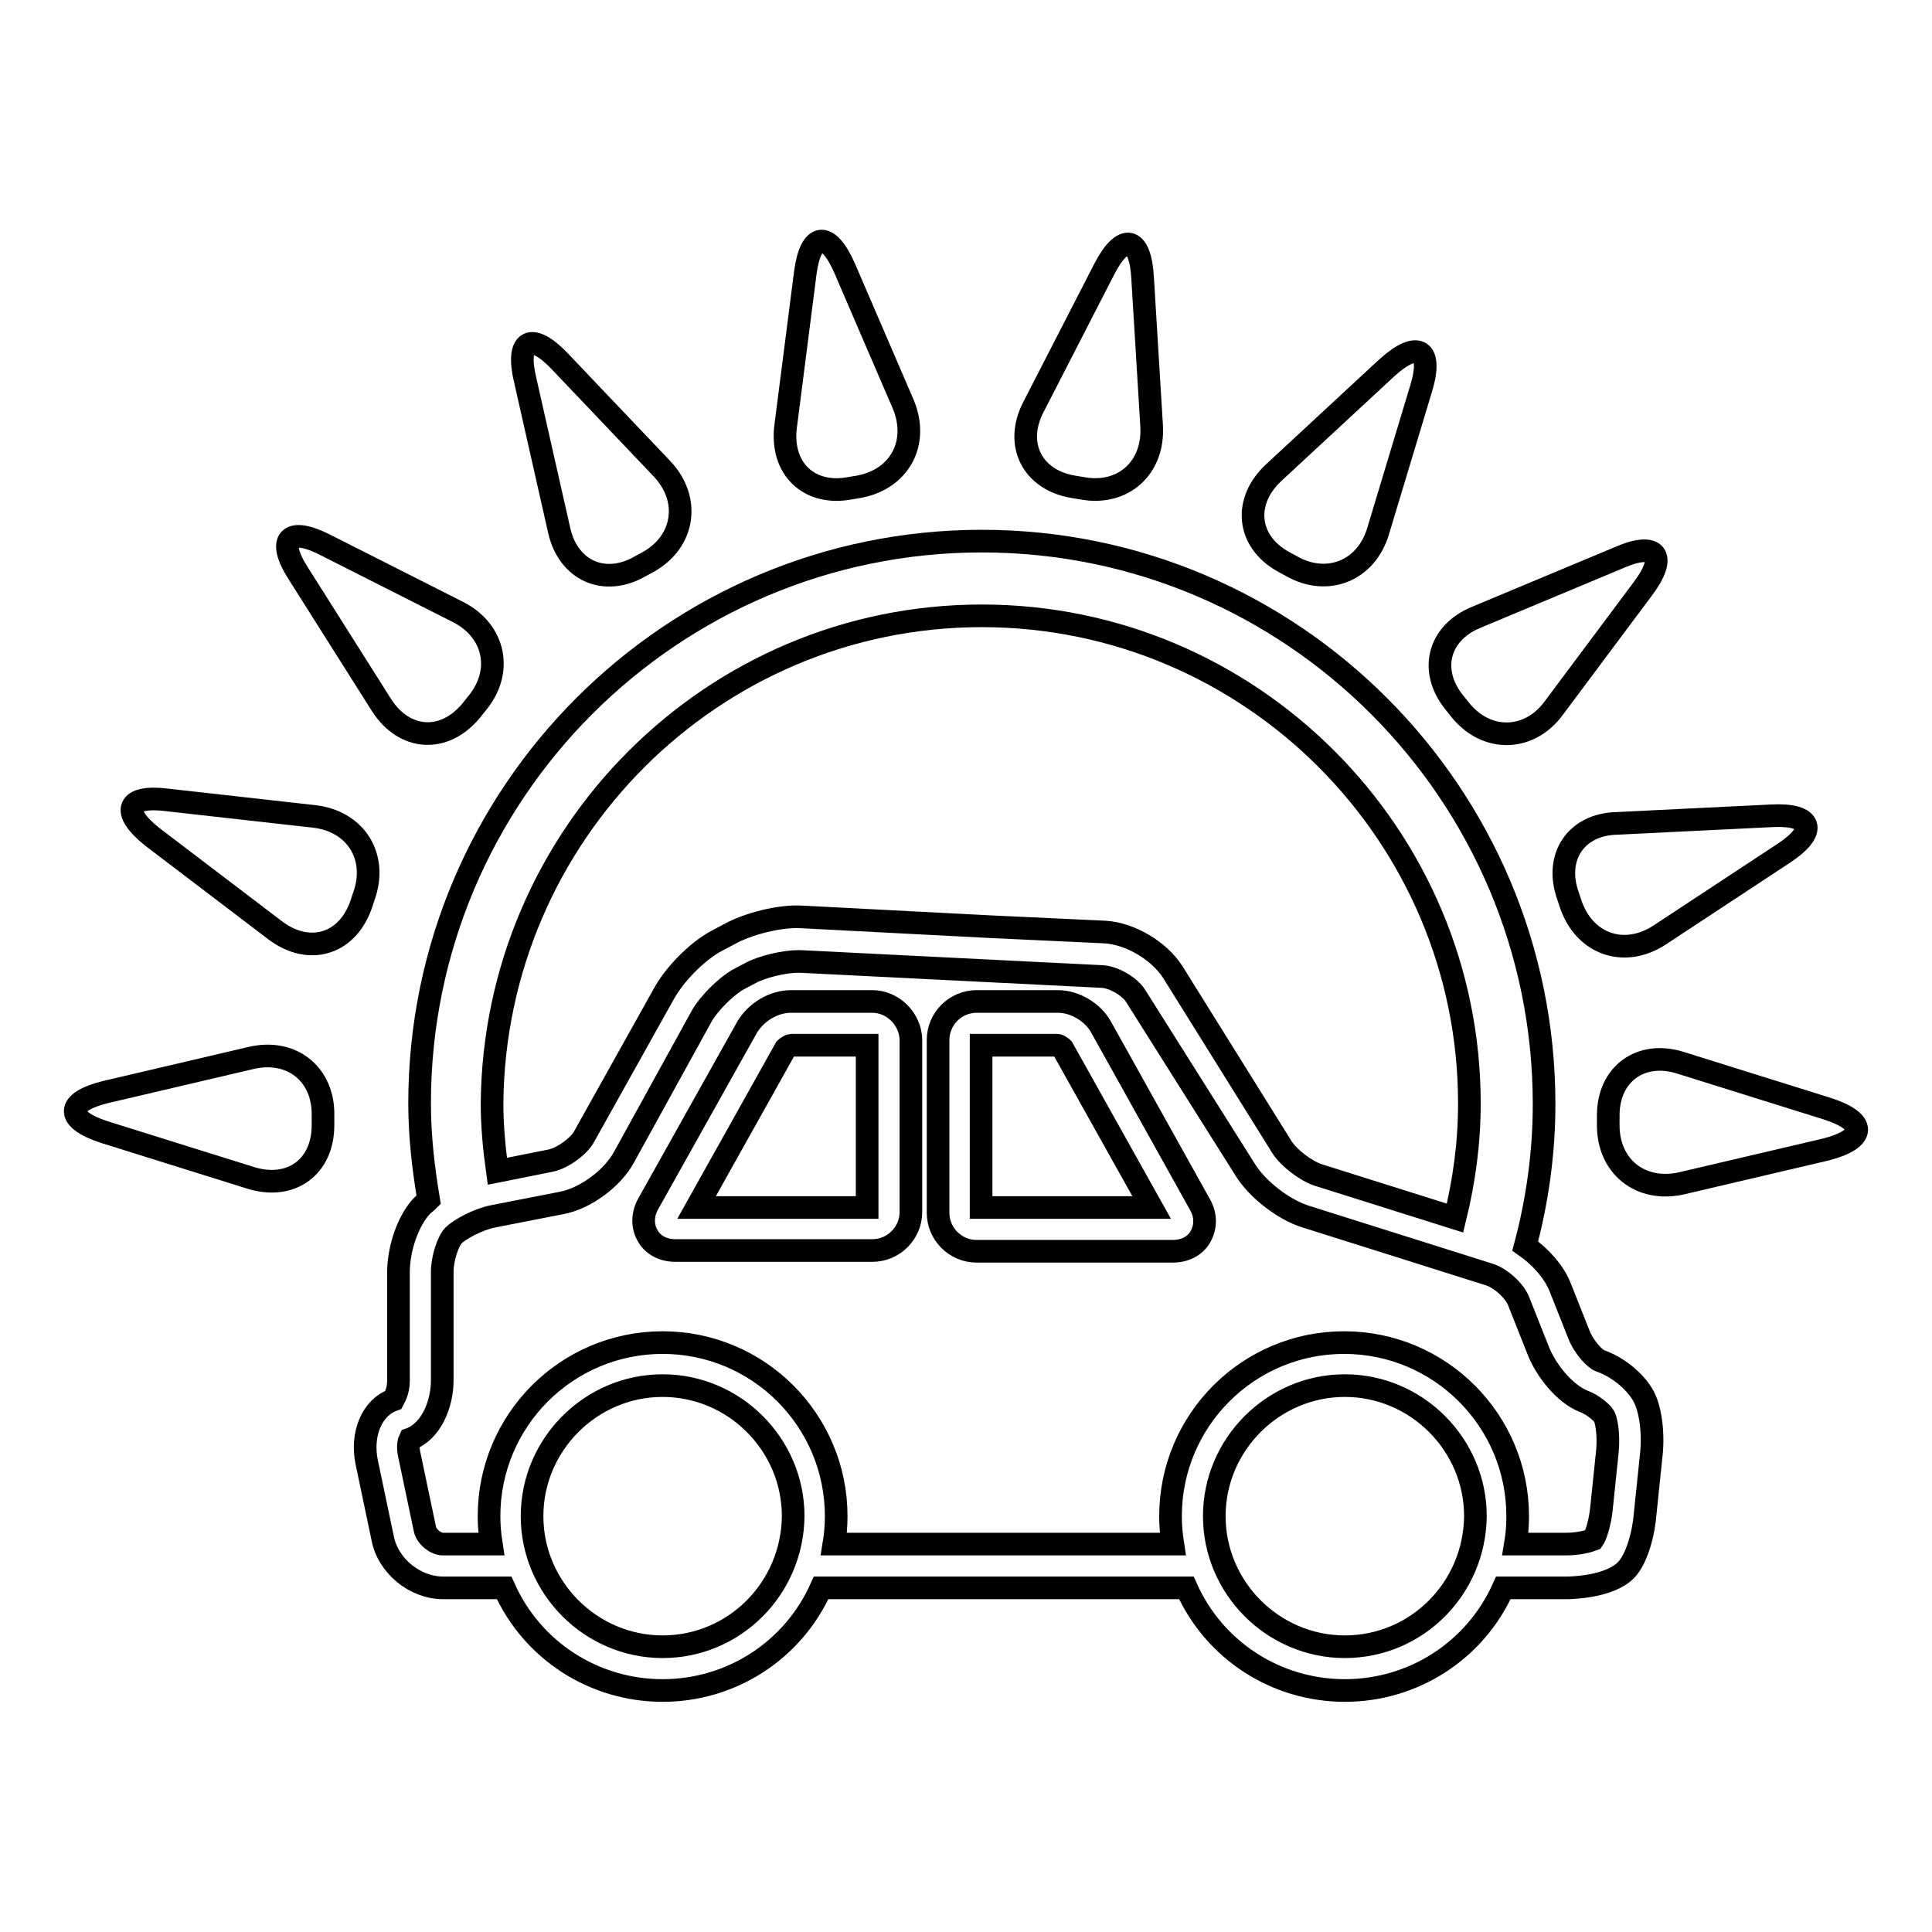 <?xml version="1.0" encoding="utf-8"?>
<!-- Svg Vector Icons : http://www.onlinewebfonts.com/icon -->
<!DOCTYPE svg PUBLIC "-//W3C//DTD SVG 1.1//EN" "http://www.w3.org/Graphics/SVG/1.1/DTD/svg11.dtd">
<svg version="1.1" xmlns="http://www.w3.org/2000/svg" xmlns:xlink="http://www.w3.org/1999/xlink" x="0px" y="0px" viewBox="0 0 256 256" enable-background="new 0 0 256 256" xml:space="preserve">
<g><g><g><g><path stroke-width="3" fill-opacity="0" stroke="#000000"  d="M212,180.3c-0.6-0.2-2.1-1.7-2.8-3.5l-2.5-6.3c-0.8-2-2.6-4-4.6-5.4c1.6-6,2.5-12.3,2.5-18.8c0-41.1-33.4-74.6-74.5-74.6c-41.1,0-74.5,33.4-74.5,74.5c0,4.4,0.5,8.6,1.2,12.8c-0.3,0.3-0.6,0.5-0.9,0.8c-1.8,1.9-3.1,5.6-3.1,8.8V183c0,1.4-0.6,2.3-0.7,2.5c-2.8,1-4.3,4.5-3.5,8.3l2.1,10c0.7,3.7,4.3,6.6,8,6.6h8.1c3.7,8.3,11.9,13.6,21,13.6c9.1,0,17.3-5.3,21-13.6h48.4c3.7,8.3,11.9,13.6,21,13.6c9.1,0,17.3-5.3,21-13.6h8.4c0.6,0,5.7-0.1,7.9-2.4c1.4-1.5,2.3-4.8,2.5-7.5l0.8-7.7c0.3-2.6,0-6.2-1.2-8.1C216.5,182.9,214.3,181.1,212,180.3z M130.1,81.6c35.6,0,64.6,29,64.6,64.6c0,5.3-0.7,10.3-1.9,15.2l-18.1-5.7c-1.6-0.5-4-2.3-4.9-3.8l-14.4-23.1c-1.8-2.8-5.6-5.1-9-5.3l-10.7-0.5l-4.3-0.2l0,0l-25.1-1.3c-2.9-0.2-7.2,0.9-9.7,2.3l-1.7,0.9c-2.6,1.4-5.6,4.5-7,7.1l-10.5,18.8c-0.7,1.3-2.9,2.9-4.5,3.2l-7,1.4c-0.4-2.9-0.7-5.9-0.7-9C65.5,110.6,94.4,81.6,130.1,81.6z M87.8,218.2c-9.5,0-17.3-7.8-17.3-17.3c0-9.5,7.8-17.3,17.3-17.3c9.5,0,17.3,7.8,17.3,17.3C105,210.5,97.3,218.2,87.8,218.2z M178.2,218.2c-9.5,0-17.3-7.8-17.3-17.3c0-9.5,7.8-17.3,17.3-17.3c9.5,0,17.3,7.8,17.3,17.3C195.4,210.5,187.7,218.2,178.2,218.2z M213,192.2l-0.8,7.7c-0.2,2-0.8,3.7-1.1,4.1c-0.5,0.2-1.9,0.6-3.6,0.6h-6.7c0.2-1.2,0.3-2.4,0.3-3.7c0-12.7-10.3-23-23-23s-23,10.3-23,23c0,1.2,0.1,2.4,0.3,3.7h-44.9c0.2-1.2,0.3-2.5,0.3-3.7c0-12.7-10.3-23-23-23c-12.7,0-23,10.3-23,23c0,1.2,0.1,2.4,0.3,3.7h-6.4c-1,0-2.2-1-2.4-2l-2.1-10c-0.2-1,0-1.7,0.1-1.9c2.8-1,4.3-4.6,4.3-7.8v-14.4c0-1.8,0.8-4.1,1.5-4.8c0.8-0.8,3.2-2.1,5.1-2.5l9.2-1.8c3.2-0.6,6.8-3.3,8.3-6.1L93,134.6c0.9-1.6,3.2-3.9,4.8-4.8l1.7-0.9c1.5-0.8,4.4-1.5,6.2-1.5c0.1,0,0.2,0,0.4,0l40,2c1.5,0.1,3.6,1.3,4.4,2.6L165,155c1.6,2.6,5.1,5.3,8,6.2l24.4,7.7c1.5,0.5,3.4,2.2,3.9,3.7l2.5,6.3c1,2.6,3.5,5.8,6.1,6.8c1.1,0.4,2.4,1.5,2.6,1.9C212.8,187.9,213.2,189.9,213,192.2z"/><path stroke-width="3" fill-opacity="0" stroke="#000000"  d="M145.9,136.1c-1.1-2-3.5-3.4-5.7-3.4h-10.8c-2.8,0-5.1,2.3-5.1,5.1v22.9c0,2.8,2.3,5.1,5.1,5.1h26c1.6,0,3-0.7,3.7-2c0.7-1.3,0.7-2.8-0.1-4.2L145.9,136.1z M130,160L130,160v-21.5h10.1c0.2,0,0.6,0.3,0.7,0.4l11.8,21.1L130,160L130,160z"/><path stroke-width="3" fill-opacity="0" stroke="#000000"  d="M115.6,132.7h-10.8c-2.3,0-4.6,1.4-5.8,3.4l-13.1,23.4c-0.8,1.4-0.8,3-0.1,4.2c0.7,1.3,2.1,2,3.7,2h26.1c2.8,0,5.1-2.3,5.1-5.1v-22.9C120.6,135,118.3,132.7,115.6,132.7z M114.9,160H92.3l11.8-21.1c0.1-0.1,0.6-0.4,0.7-0.4h10.1V160z"/><path stroke-width="3" fill-opacity="0" stroke="#000000"  d="M33.2,140.2l-19.2,4.5c-5.3,1.3-5.4,3.6-0.2,5.3l19.5,6.1c5.3,1.6,9.5-1.5,9.5-7v-1.3C42.9,142.3,38.6,138.9,33.2,140.2z"/><path stroke-width="3" fill-opacity="0" stroke="#000000"  d="M242.1,146.9l-19.5-6.1c-5.2-1.6-9.5,1.5-9.5,7v1.3c0,5.5,4.3,8.9,9.7,7.7l19.2-4.5C247.3,150.9,247.4,148.6,242.1,146.9z"/><path stroke-width="3" fill-opacity="0" stroke="#000000"  d="M207.8,118.8l0.4,1.2c1.9,5.2,7.1,6.9,11.7,3.9l16.4-10.8c4.6-3,3.9-5.3-1.6-5l-20.4,1C208.8,109.2,205.9,113.6,207.8,118.8z"/><path stroke-width="3" fill-opacity="0" stroke="#000000"  d="M193.6,94.2c3.5,4.2,9.1,4,12.3-0.4l11.8-15.8c3.3-4.4,1.8-6.3-3.2-4.1l-18.9,7.9c-5.1,2.1-6.3,7.2-2.8,11.4L193.6,94.2z"/><path stroke-width="3" fill-opacity="0" stroke="#000000"  d="M170,74.4l1.1,0.6c4.7,2.7,9.9,0.7,11.5-4.6l5.7-18.9c1.6-5.2-0.4-6.5-4.5-2.8l-15,13.9C164.7,66.4,165.2,71.7,170,74.4z"/><path stroke-width="3" fill-opacity="0" stroke="#000000"  d="M142.2,64.5l1.2,0.2c5.4,1,9.5-2.7,9.2-8.2l-1.2-19.7c-0.3-5.5-2.6-6-5.1-1.1L136.9,54C134.4,58.9,136.8,63.6,142.2,64.5z"/><path stroke-width="3" fill-opacity="0" stroke="#000000"  d="M112.6,64.7l1.2-0.2c5.4-1,8-5.8,5.9-10.9l-7.8-18.1c-2.2-5-4.5-4.7-5.2,0.7l-2.6,20.3C103.4,62.1,107.2,65.7,112.6,64.7z"/><path stroke-width="3" fill-opacity="0" stroke="#000000"  d="M74.1,70.3c1.2,5.3,6,7.5,10.8,4.7l1.1-0.6c4.7-2.7,5.5-8.2,1.8-12.2L74.2,47.9c-3.8-4-5.9-2.9-4.6,2.5L74.1,70.3z"/><path stroke-width="3" fill-opacity="0" stroke="#000000"  d="M50.6,93.5c3,4.6,8.2,5,11.8,0.7l0.8-1c3.5-4.2,2.4-9.6-2.5-12.1l-17.6-8.9c-4.9-2.5-6.5-0.7-3.5,3.9L50.6,93.5z"/><path stroke-width="3" fill-opacity="0" stroke="#000000"  d="M41.8,108.2L22.2,106c-5.4-0.7-6.3,1.5-2,4.9l16.3,12.4c4.4,3.3,9.4,1.9,11.3-3.3l0.4-1.2C50.1,113.6,47.2,108.9,41.8,108.2z"/></g></g><g></g><g></g><g></g><g></g><g></g><g></g><g></g><g></g><g></g><g></g><g></g><g></g><g></g><g></g><g></g></g></g>
</svg>